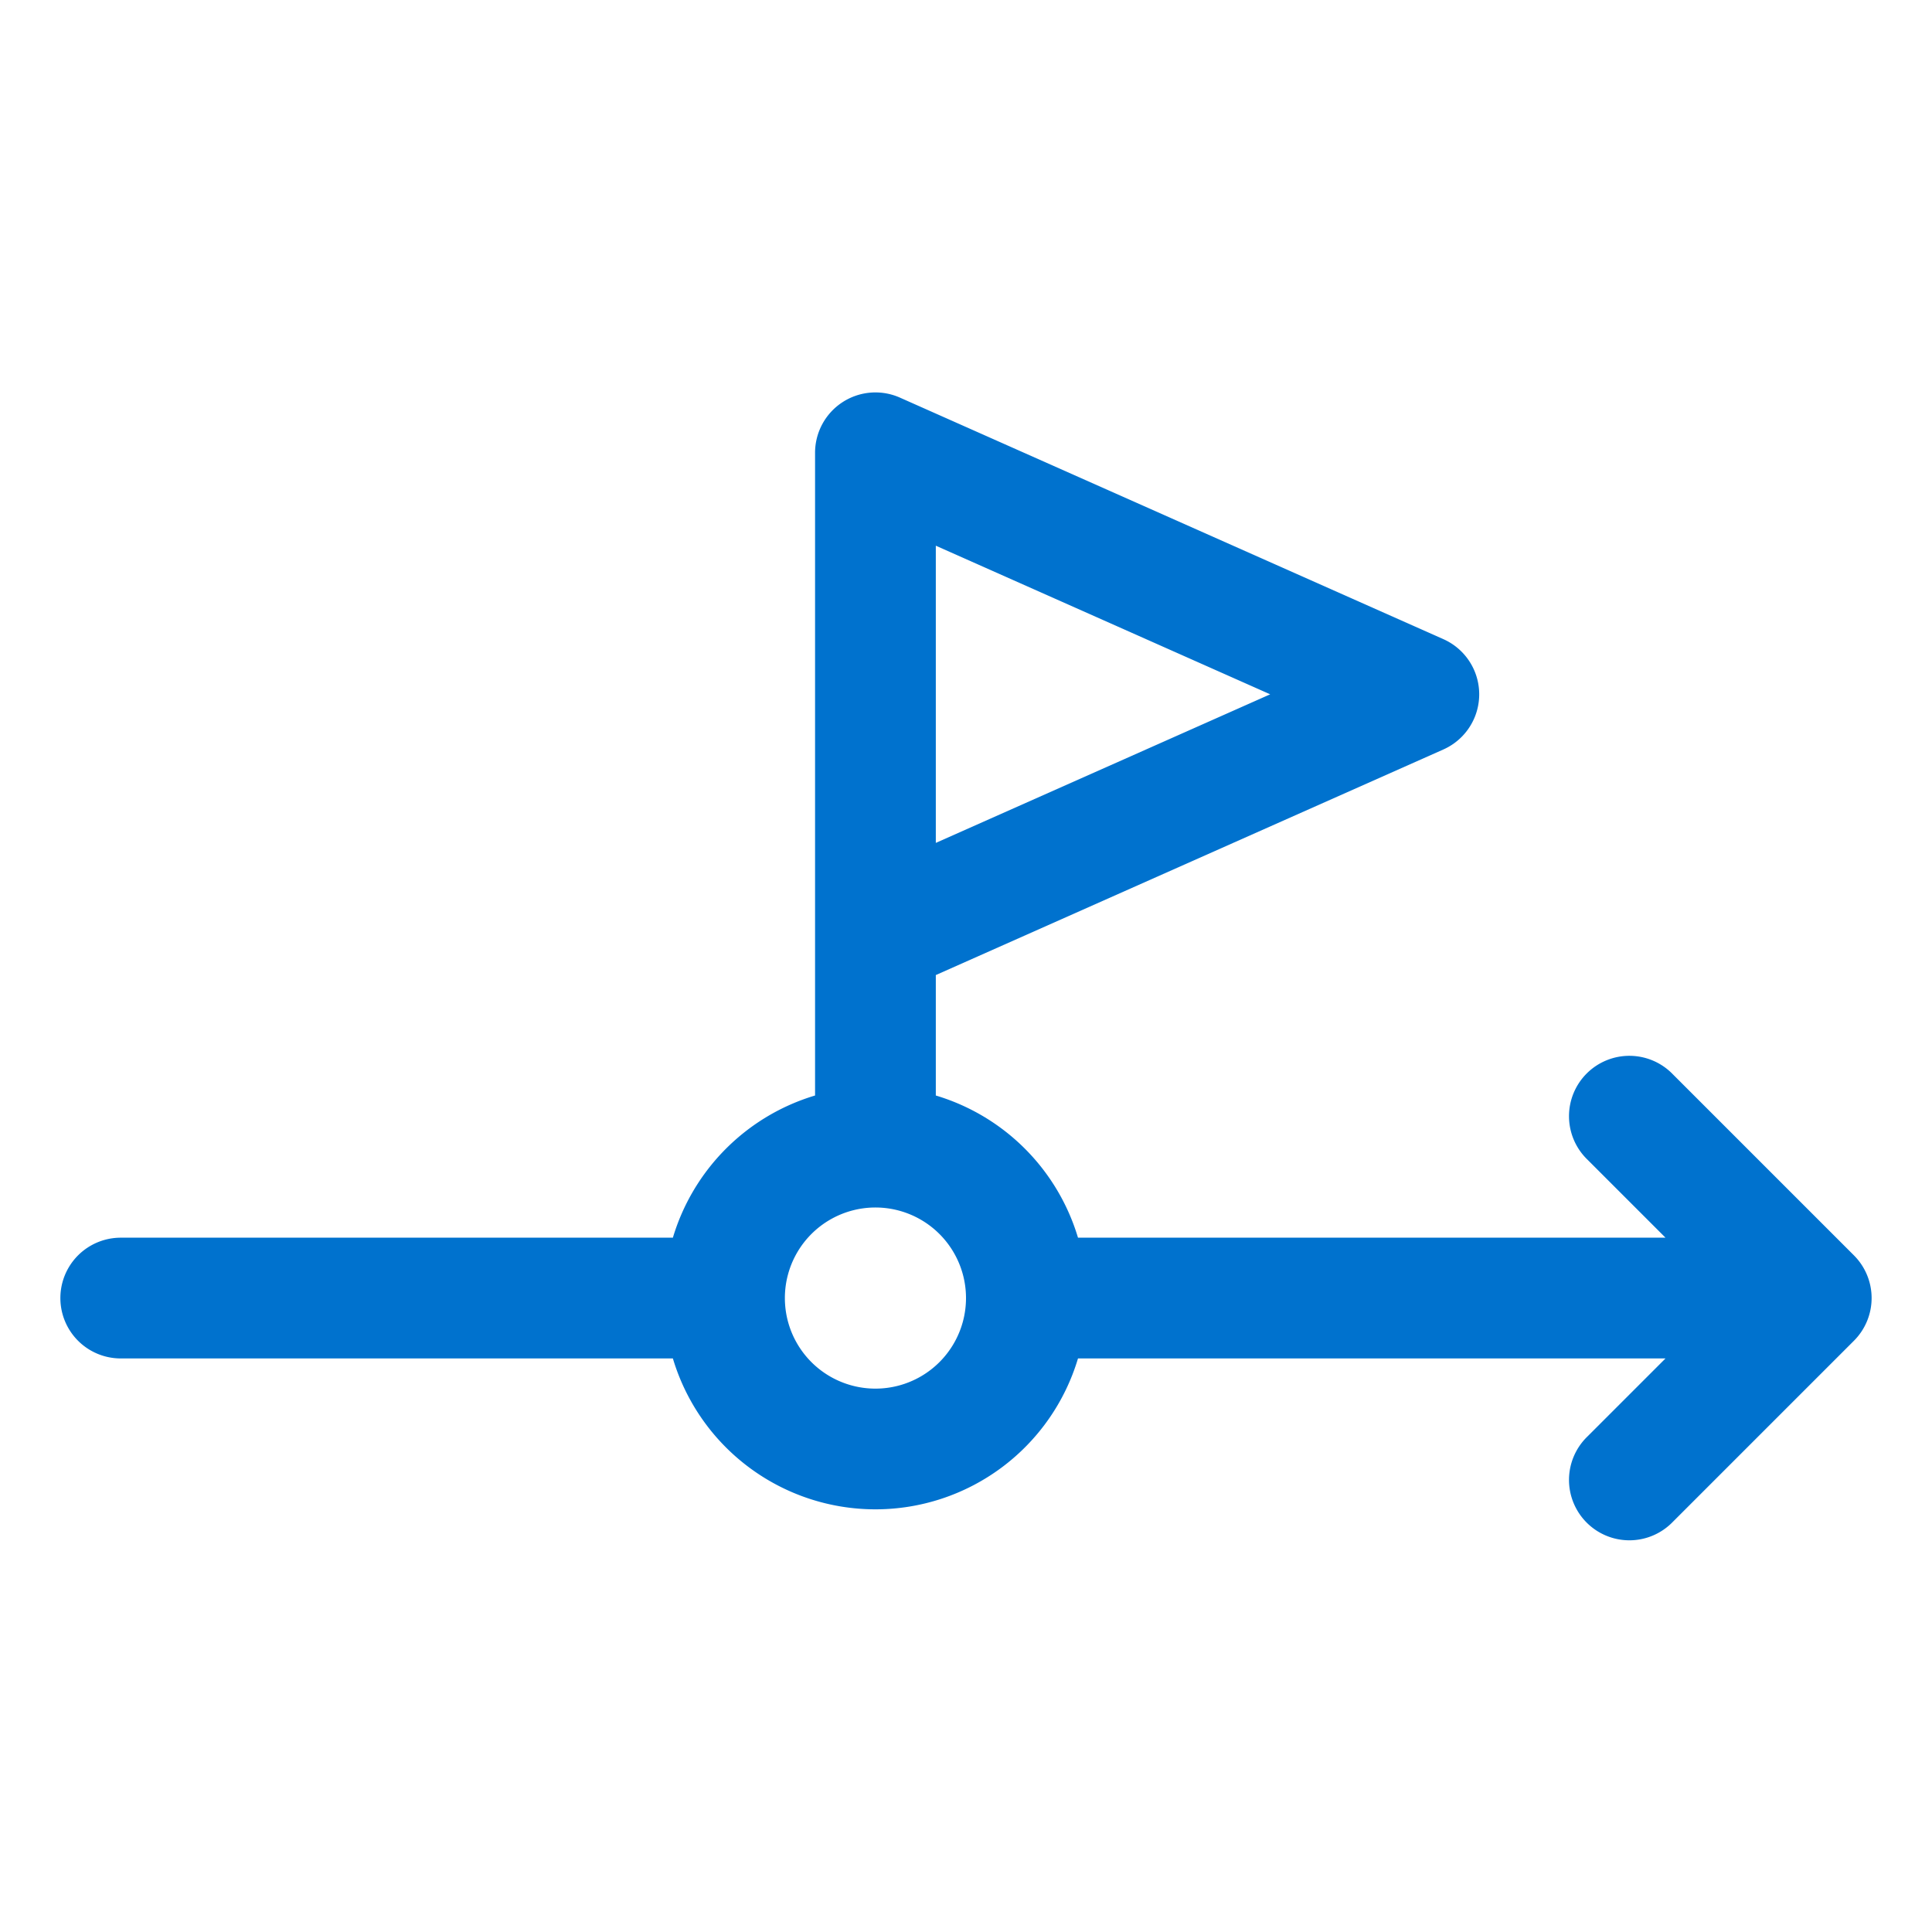 <svg xmlns="http://www.w3.org/2000/svg" version="1.1" xmlns:xlink="http://www.w3.org/1999/xlink" width="512" height="512" x="0" y="0" viewBox="0 0 64 64" style="enable-background:new 0 0 512 512" xml:space="preserve" class=""><g><path fill="#0072ce" fill-rule="evenodd" d="M29.812 13.172A2 2 0 0 0 27 15v21.29A7.015 7.015 0 0 0 22.29 41H4a2 2 0 1 0 0 4h18.29a7.003 7.003 0 0 0 13.42 0h19.462l-2.586 2.586a2 2 0 1 0 2.828 2.828l6-6a2 2 0 0 0 0-2.828l-6-6a2 2 0 1 0-2.828 2.828L55.172 41H35.71A7.015 7.015 0 0 0 31 36.29V32.3l16.812-7.472a2 2 0 0 0 0-3.656zM31 27.922 42.076 23 31 18.077zM26 43a3 3 0 1 1 6 0 3 3 0 0 1-6 0z" clip-rule="evenodd" opacity="1" data-original="#000000"></path></g></svg>